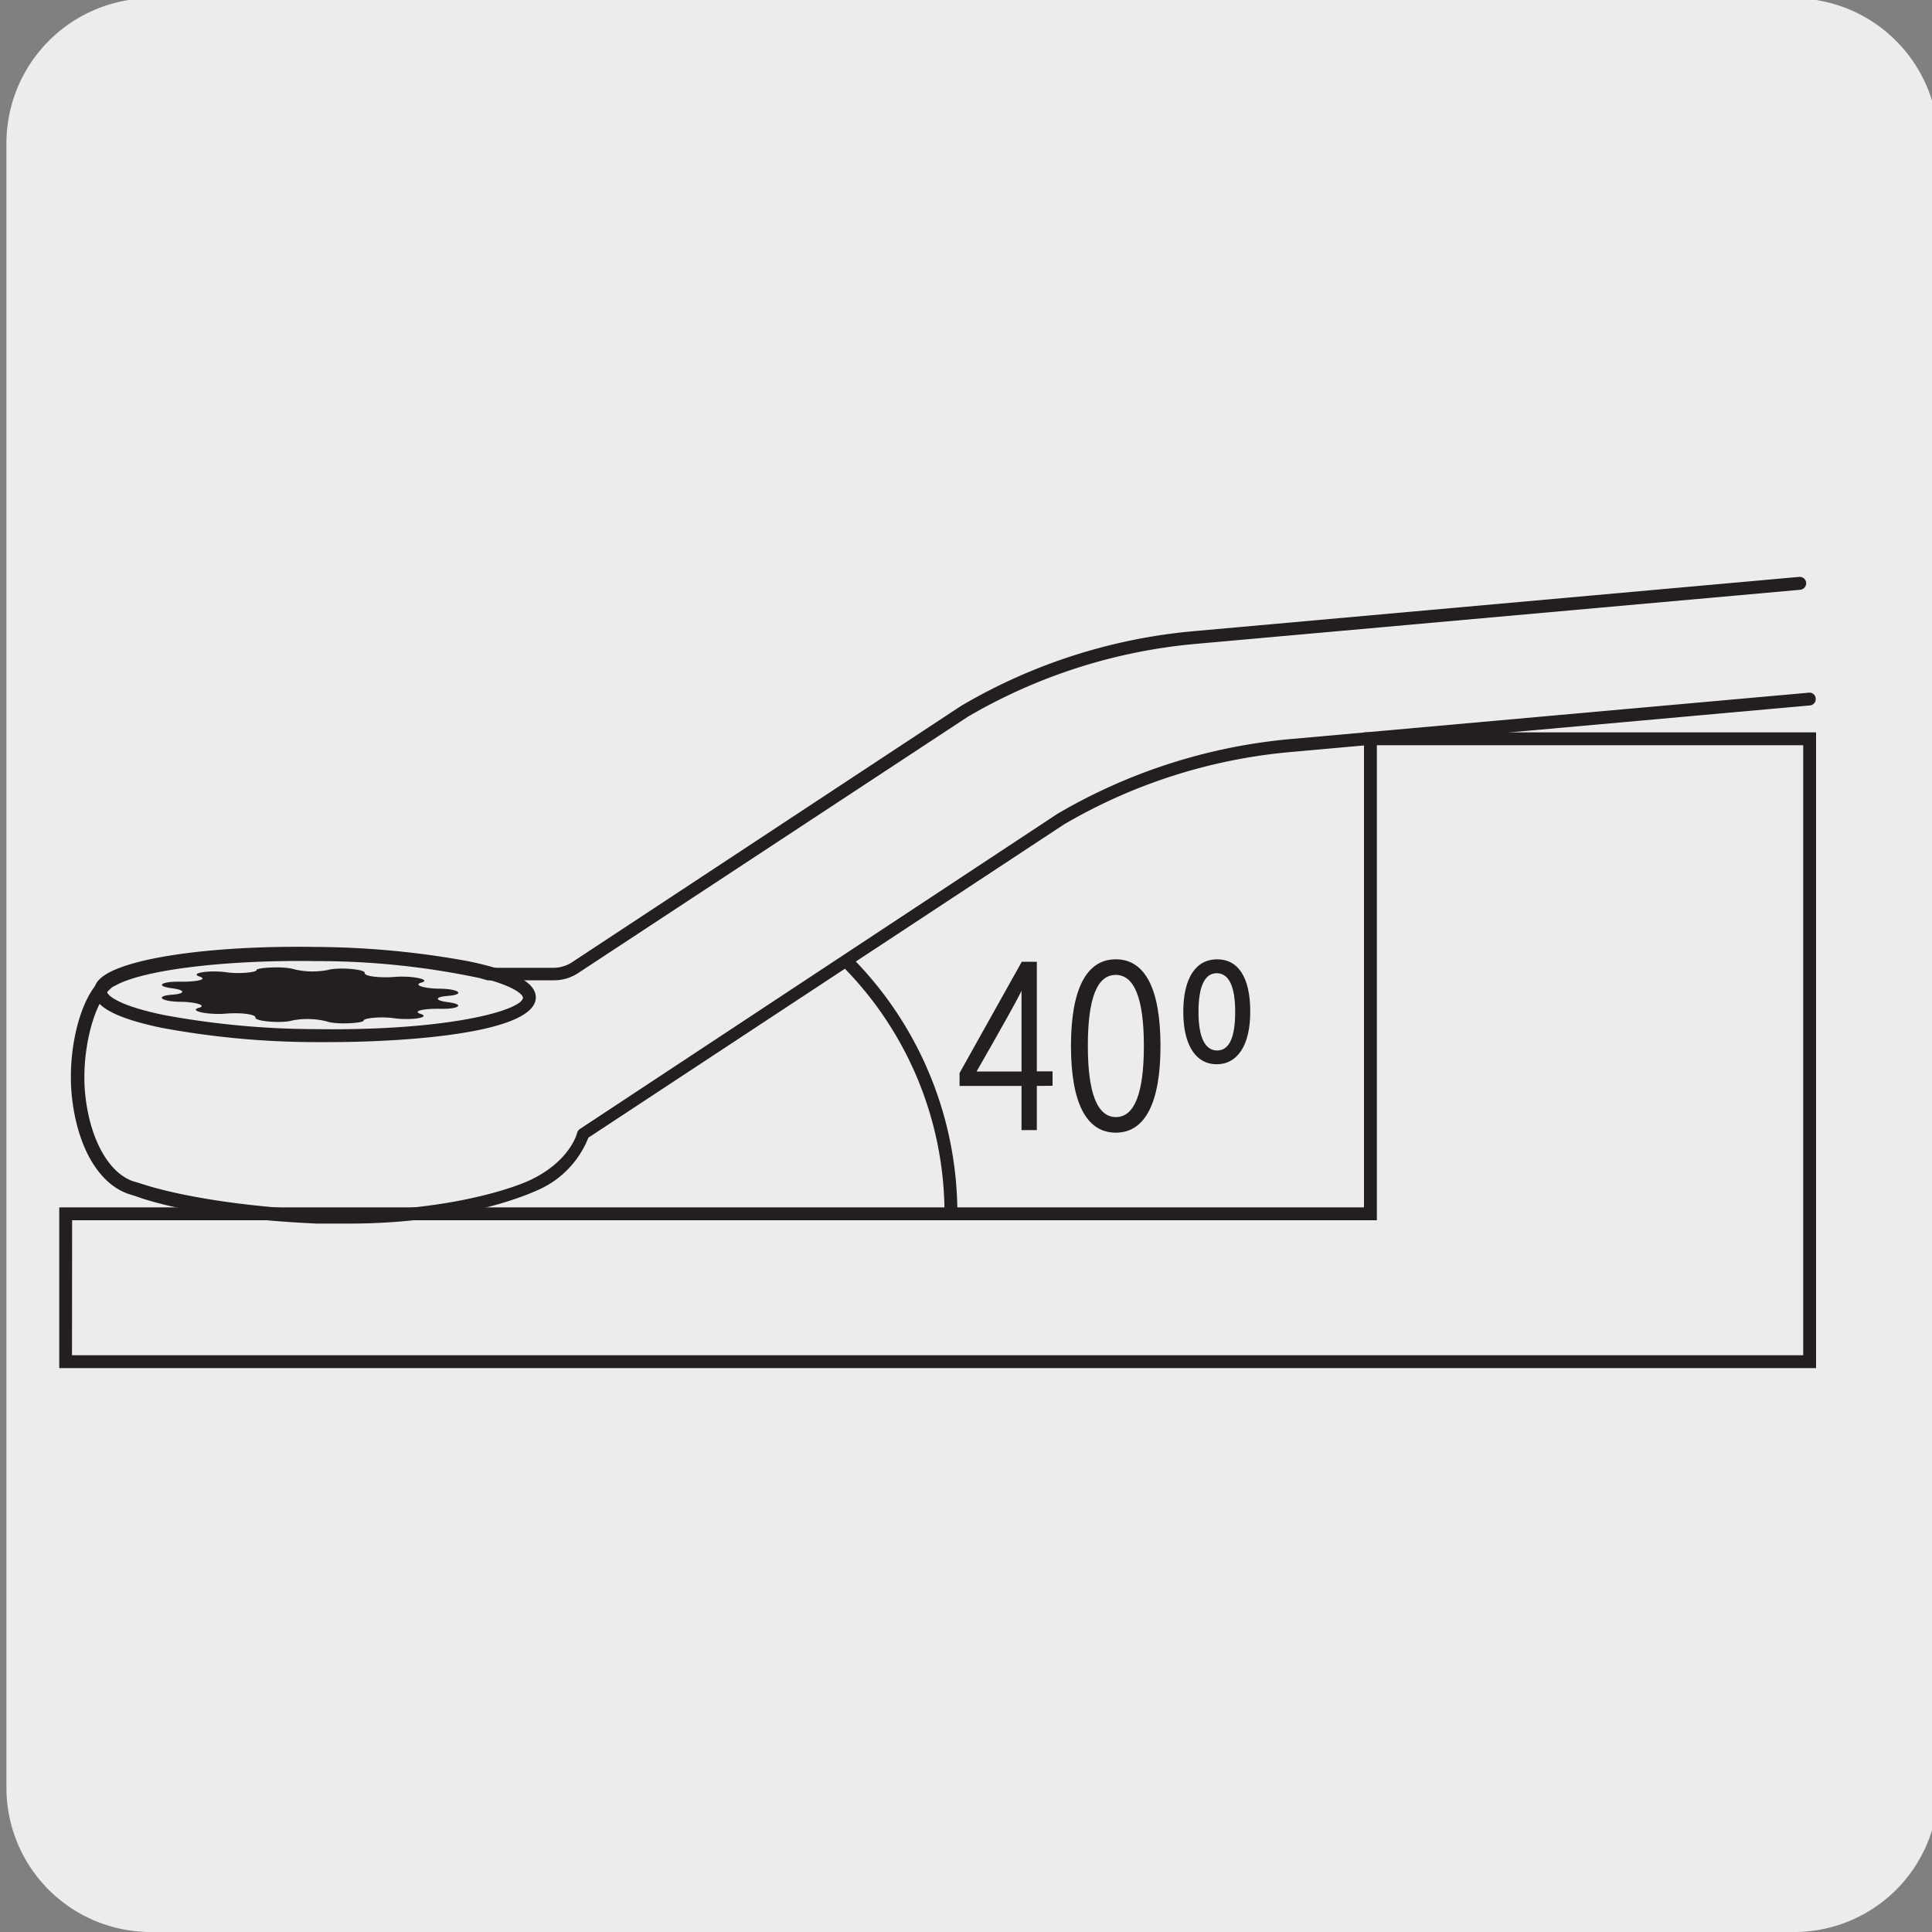 <svg xmlns="http://www.w3.org/2000/svg" xmlns:xlink="http://www.w3.org/1999/xlink" viewBox="0 0 150 150"><rect x="0" y="0" width="150" height="150" fill="#808080" stroke="none"/><defs><style>.cls-1{fill:none;}.cls-2{fill:#edecec;}.cls-3{clip-path:url(#clip-path);}.cls-4{fill:#231f20;}</style><clipPath id="clip-path"><path class="cls-1" d="M185.49-321.43a8.35,8.35,0,0,0-6,2.5,8.32,8.32,0,0,0-2.5,6V-194.2a8.29,8.29,0,0,0,2.5,6,8.39,8.39,0,0,0,6,2.5H304.25a8.44,8.44,0,0,0,6-2.5,8.32,8.32,0,0,0,2.49-6V-312.95a8.35,8.35,0,0,0-2.49-6,8.41,8.41,0,0,0-6-2.5Z"/></clipPath></defs><title>15762-02</title><g id="Capa_2" data-name="Capa 2"><path class="cls-2" d="M11.76-.14H139.2A11.27,11.27,0,0,1,150.5,11.1V138.8A11.2,11.2,0,0,1,139.3,150H11.7A11.2,11.2,0,0,1,.5,138.8h0V11.13A11.27,11.27,0,0,1,11.76-.14Z"/></g><g id="Capa_3" data-name="Capa 3"><g class="cls-3"><path class="cls-4" d="M-131.14,153.27a32.87,32.87,0,0,1-21.25-7.76c-12-10.63-15.36-27.94-8.11-41.16,7.57-13.82,21.05-17.89,27.52-19.84.89-.27,1.65-.5,2.19-.69,4.14-1.54,14.24-9.51,16.28-11.59,2.68-2.72,11.1-10.43,19.24-17.89S-78.69,39.15-76,36.45C-67.2,27.51-57.59,18-48.3,8.72S-29.38-10.09-20.56-19c28.93-29.32,61.74-61.9,93.46-93.4s64.31-63.87,93.15-93.09c33.14-32.69,38.8-40.09,38.86-40.16s12.9-15.65,13-34.6c-.24-12.63,5-28.53,31-32.39,11.73-1.75,21.71-2.15,32.29,1.54,2.54.88,3.86,2,4.06,3.49.21,1.64-1,3.36-3.84,5.26-2.24,1.51-24.81,14-25.77,14.55a7.41,7.41,0,0,0-3.83,4.26c-.83,3-3,10.87,6.37,24.33,8.83,11.63,15.84,10.62,19.23,9,4.36-2.09,27.23-15.46,27.46-15.59a.7.7,0,0,1,.38-.11H309a.75.75,0,0,1,.75.74c0,.22.06,22.8-26.45,43.1-8.37,5.11-17.76,4.93-24,4.8l-2.42,0a47,47,0,0,0-29.82,11.72c-12.54,10.74-25.42,23.39-30.17,28.95l0,0L46.68-27.48c-8.82,8.94-25.06,25.22-40.76,41s-31.93,32-40.76,41c-1.61,1.63-5,4.88-9.22,9-10,9.71-25.18,24.38-35.41,35.23-11.17,11.85-11.84,13.6-13.07,16.79a36.43,36.43,0,0,1-1.57,3.62,55.79,55.79,0,0,0-2.69,6.77c-1.63,4.66-3.31,9.48-7.58,14.27C-113,149.83-122.54,153.27-131.14,153.27Zm394.9-465.74a99.36,99.36,0,0,0-14.63,1.27c-13.78,2.05-30.12,9.07-29.71,30.9-.12,19.52-13.2,35.38-13.34,35.54s-5.66,7.44-39,40.29c-28.83,29.22-61.53,61.69-93.15,93.1S9.44-47.3-19.49-18C-28.32-9-37.94.53-47.25,9.78S-66.14,28.57-75,37.5C-77.65,40.23-86.09,48-94.25,55.44s-16.54,15.16-19.19,17.84c-1.85,1.88-12.24,10.24-16.83,11.94-.58.22-1.36.45-2.27.73-6.29,1.89-19.37,5.84-26.65,19.12-6.92,12.62-3.64,29.15,7.8,39.31,8.91,7.92,29.25,13.5,45.89-5.21,4.07-4.57,5.71-9.25,7.28-13.78a59.7,59.7,0,0,1,2.77-6.94A35.33,35.33,0,0,0-93.94,115c1.3-3.36,2-5.22,13.38-17.27,10.25-10.88,25.42-25.57,35.45-35.28,4.25-4.12,7.61-7.37,9.2-9,8.83-9,25.07-25.24,40.77-41s31.94-32,40.76-41L195.79-177.69c4.8-5.61,17.74-18.32,30.31-29.09a48.52,48.52,0,0,1,30.8-12.08c.74,0,1.55,0,2.45,0,6,.12,15.17.3,23.1-4.54,23.14-17.71,25.53-37.11,25.77-41.1h-2.76c-2.3,1.35-23.13,13.51-27.39,15.56-3.8,1.83-11.6,3-21.09-9.46C248.16-271,249-279,250.37-284a8.84,8.84,0,0,1,4.61-5.2c.18-.1,23.42-13,25.6-14.44,2.95-2,3.27-3.26,3.19-3.82-.11-.83-1.17-1.62-3.07-2.28A50.3,50.3,0,0,0,263.76-312.47ZM196.34-177.18h0Z"/></g><path class="cls-4" d="M73.33,94.46A27.26,27.26,0,0,0,65.39,75l.71-.7a28.24,28.24,0,0,1,8.23,20.16Z"/><path class="cls-4" d="M25.45,75.31h0c.78-.23,2.9-.07,2.86.22s1.28.4,2.31.32c1.37-.12,2.92.21,2.09.44-.62.18.12.44,1.32.47,1.6,0,2.15.45.76.56-1.06.08-1.06.36,0,.49,1.39.18.81.57-.78.51-1.2,0-2,.19-1.35.4.82.28-.75.52-2.11.33-1-.14-2.33,0-2.32.19s-2.1.34-2.87.06a6.16,6.16,0,0,0-2.67-.07c-.78.24-2.89.07-2.86-.22s-1.27-.4-2.31-.31c-1.37.11-2.91-.22-2.09-.45.63-.17-.12-.44-1.32-.47-1.59,0-2.15-.45-.75-.55,1.05-.08,1.06-.36,0-.5-1.39-.18-.81-.56.78-.51,1.2,0,2-.19,1.35-.4-.81-.27.75-.52,2.11-.33,1,.14,2.34,0,2.32-.18S22,75,22.78,75.24a6.17,6.17,0,0,0,2.67.07"/><path class="cls-4" d="M25.48,80.91H24.4a66.17,66.17,0,0,1-11.85-1.11C9,79.06,7.29,78.14,7.31,77a1.31,1.31,0,0,1,.45-1c1.63-1.58,8.51-2.61,16.74-2.48a67.32,67.32,0,0,1,11.86,1.11c3.54.73,5.25,1.66,5.24,2.82h0C41.56,80.21,31.6,80.91,25.48,80.91Zm-2.33-6.38c-8.08,0-13.55,1.11-14.69,2.21a.38.38,0,0,0-.15.25c0,.25.78,1.07,4.44,1.82A65.08,65.08,0,0,0,24.41,79.9c10.61.16,16.17-1.51,16.19-2.44,0-.26-.79-1.07-4.45-1.83a65,65,0,0,0-11.66-1.09Z"/><path class="cls-4" d="M27.05,95c-.78,0-1.59,0-2.43,0-5.74-.26-11-1-14.09-2.13l-.6-.19c-2.35-.83-4-3.8-4.37-7.75-.31-3.5.67-7.39,2.25-8.85a2.38,2.38,0,0,1,.36-.3l.31-.16c2.36-1.3,8.81-2.1,16.05-2a61.79,61.79,0,0,1,12.93,1.35l.55.17,5,0a2.67,2.67,0,0,0,1.34-.39L74.61,54.81a43.19,43.19,0,0,1,18-5.8l47.07-4.22a.5.5,0,0,1,.55.45.51.51,0,0,1-.46.55L92.74,50a42.53,42.53,0,0,0-17.6,5.65L44.87,75.56a3.41,3.41,0,0,1-1.89.55l-5,0a.32.32,0,0,1-.14,0l-.59-.17a60.69,60.69,0,0,0-12.68-1.32c-7-.11-13.37.67-15.56,1.87l-.28.14-.19.17c-1.33,1.24-2.21,4.92-1.94,8,.32,3.5,1.77,6.21,3.7,6.9l.6.18c3,1,8.16,1.83,13.82,2.08,8.39.37,14.48-1.4,16.53-2.38,3-1.46,3.54-3.54,3.56-3.63a.51.51,0,0,1,.22-.3L82.09,63.19a43.48,43.48,0,0,1,18-5.8l40.34-3.61a.48.48,0,0,1,.54.45.49.49,0,0,1-.45.54l-40.34,3.62A42.24,42.24,0,0,0,82.62,64L45.68,88.33a7.41,7.41,0,0,1-4,4.1C41.41,92.54,36.26,95,27.05,95Z"/><path class="cls-4" d="M141,106.22H4.6V93.74H105.9V56.86H141Zm-135.41-1H140V57.86H106.9V94.74H5.6Z"/><path class="cls-4" d="M80.5,84.31v3.43H79.31V84.31H74.5v-1l4.83-8.64H80.5v8.51h1.22v1.12Zm-2.33-5.26L76.9,81.3l-1.08,1.89h3.49V78.36c0-.39,0-1.1,0-1.44C79.07,77.44,78.56,78.34,78.17,79.05Z"/><path class="cls-4" d="M86.63,87.94c-2.31,0-3.48-2.37-3.48-6.73s1.17-6.73,3.48-6.73,3.47,2.37,3.47,6.73S88.93,87.94,86.63,87.94Zm0-12.25c-1.46,0-2.17,1.83-2.17,5.52s.75,5.52,2.18,5.52,2.17-1.83,2.17-5.52S88.07,75.69,86.62,75.69Z"/><path class="cls-4" d="M94.46,82.63c-1.56,0-2.59-1.4-2.59-4.07s1-4.08,2.63-4.08,2.57,1.4,2.57,4.06S96.05,82.63,94.46,82.63Zm0-7.07c-.91,0-1.41,1-1.41,3s.52,3,1.45,3,1.4-1,1.4-3S95.4,75.56,94.46,75.56Z"/></g></svg>